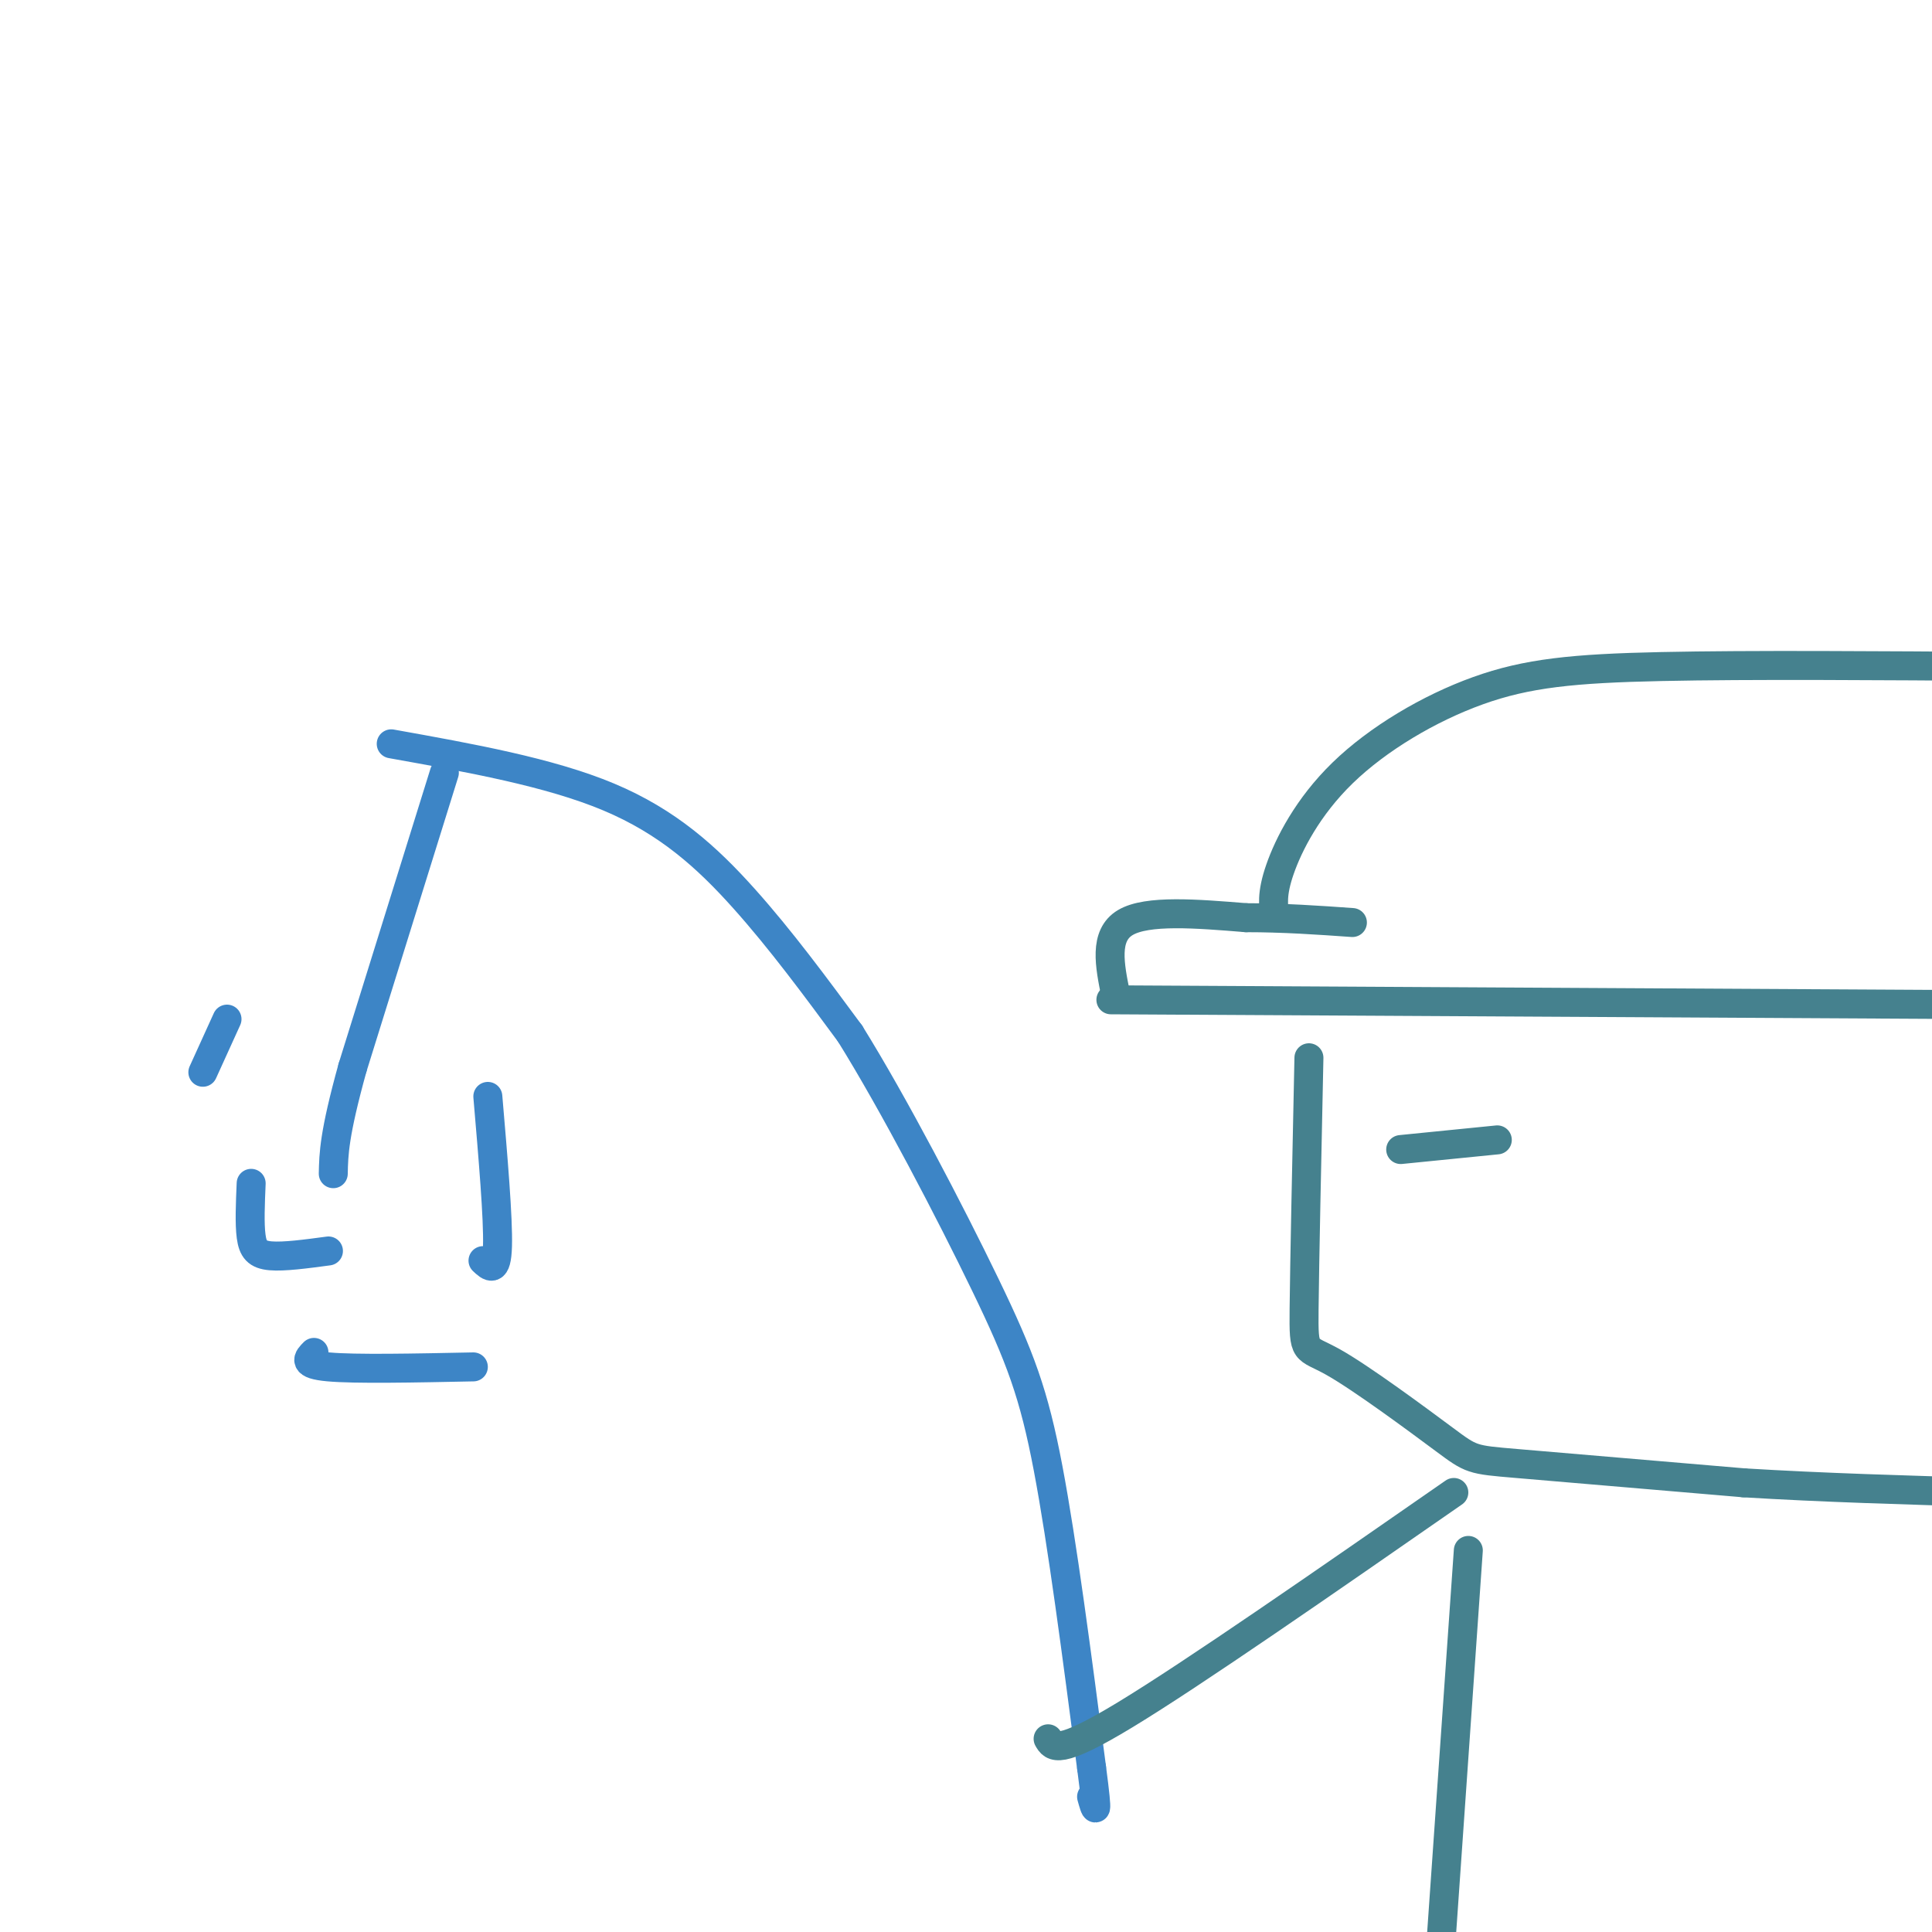 <svg viewBox='0 0 400 400' version='1.1' xmlns='http://www.w3.org/2000/svg' xmlns:xlink='http://www.w3.org/1999/xlink'><g fill='none' stroke='rgb(69,129,142)' stroke-width='6' stroke-linecap='round' stroke-linejoin='round'><path d='M230,207c0.000,0.000 180.000,1.000 180,1'/><path d='M231,206c-1.250,-6.167 -2.500,-12.333 2,-15c4.500,-2.667 14.750,-1.833 25,-1'/><path d='M258,190c7.833,0.000 14.917,0.500 22,1'/><path d='M264,190c-0.389,-2.437 -0.778,-4.874 1,-10c1.778,-5.126 5.724,-12.941 13,-20c7.276,-7.059 17.882,-13.362 28,-17c10.118,-3.638 19.748,-4.611 38,-5c18.252,-0.389 45.126,-0.195 72,0'/><path d='M271,219c-0.450,21.183 -0.900,42.367 -1,52c-0.100,9.633 0.148,7.716 6,11c5.852,3.284 17.306,11.769 23,16c5.694,4.231 5.627,4.209 15,5c9.373,0.791 28.187,2.396 47,4'/><path d='M361,307c16.333,1.000 33.667,1.500 51,2'/></g>
<g fill='none' stroke='rgb(61,133,198)' stroke-width='6' stroke-linecap='round' stroke-linejoin='round'><path d='M81,154c16.378,2.933 32.756,5.867 45,11c12.244,5.133 20.356,12.467 28,21c7.644,8.533 14.822,18.267 22,28'/><path d='M176,214c9.071,14.571 20.750,37.000 28,52c7.250,15.000 10.071,22.571 13,38c2.929,15.429 5.964,38.714 9,62'/><path d='M226,366c1.500,11.333 0.750,8.667 0,6'/><path d='M92,160c0.000,0.000 -19.000,61.000 -19,61'/><path d='M73,221c-3.833,13.833 -3.917,17.917 -4,22'/><path d='M52,245c-0.178,4.178 -0.356,8.356 0,11c0.356,2.644 1.244,3.756 4,4c2.756,0.244 7.378,-0.378 12,-1'/><path d='M101,227c1.083,12.667 2.167,25.333 2,31c-0.167,5.667 -1.583,4.333 -3,3'/><path d='M47,211c0.000,0.000 -5.000,11.000 -5,11'/><path d='M65,280c-1.250,1.250 -2.500,2.500 3,3c5.500,0.500 17.750,0.250 30,0'/></g>
<g fill='none' stroke='rgb(69,129,142)' stroke-width='6' stroke-linecap='round' stroke-linejoin='round'><path d='M301,309c-27.000,18.750 -54.000,37.500 -68,46c-14.000,8.500 -15.000,6.750 -16,5'/><path d='M304,321c0.000,0.000 -6.000,86.000 -6,86'/><path d='M290,238c0.000,0.000 20.000,-2.000 20,-2'/></g>
</svg>
